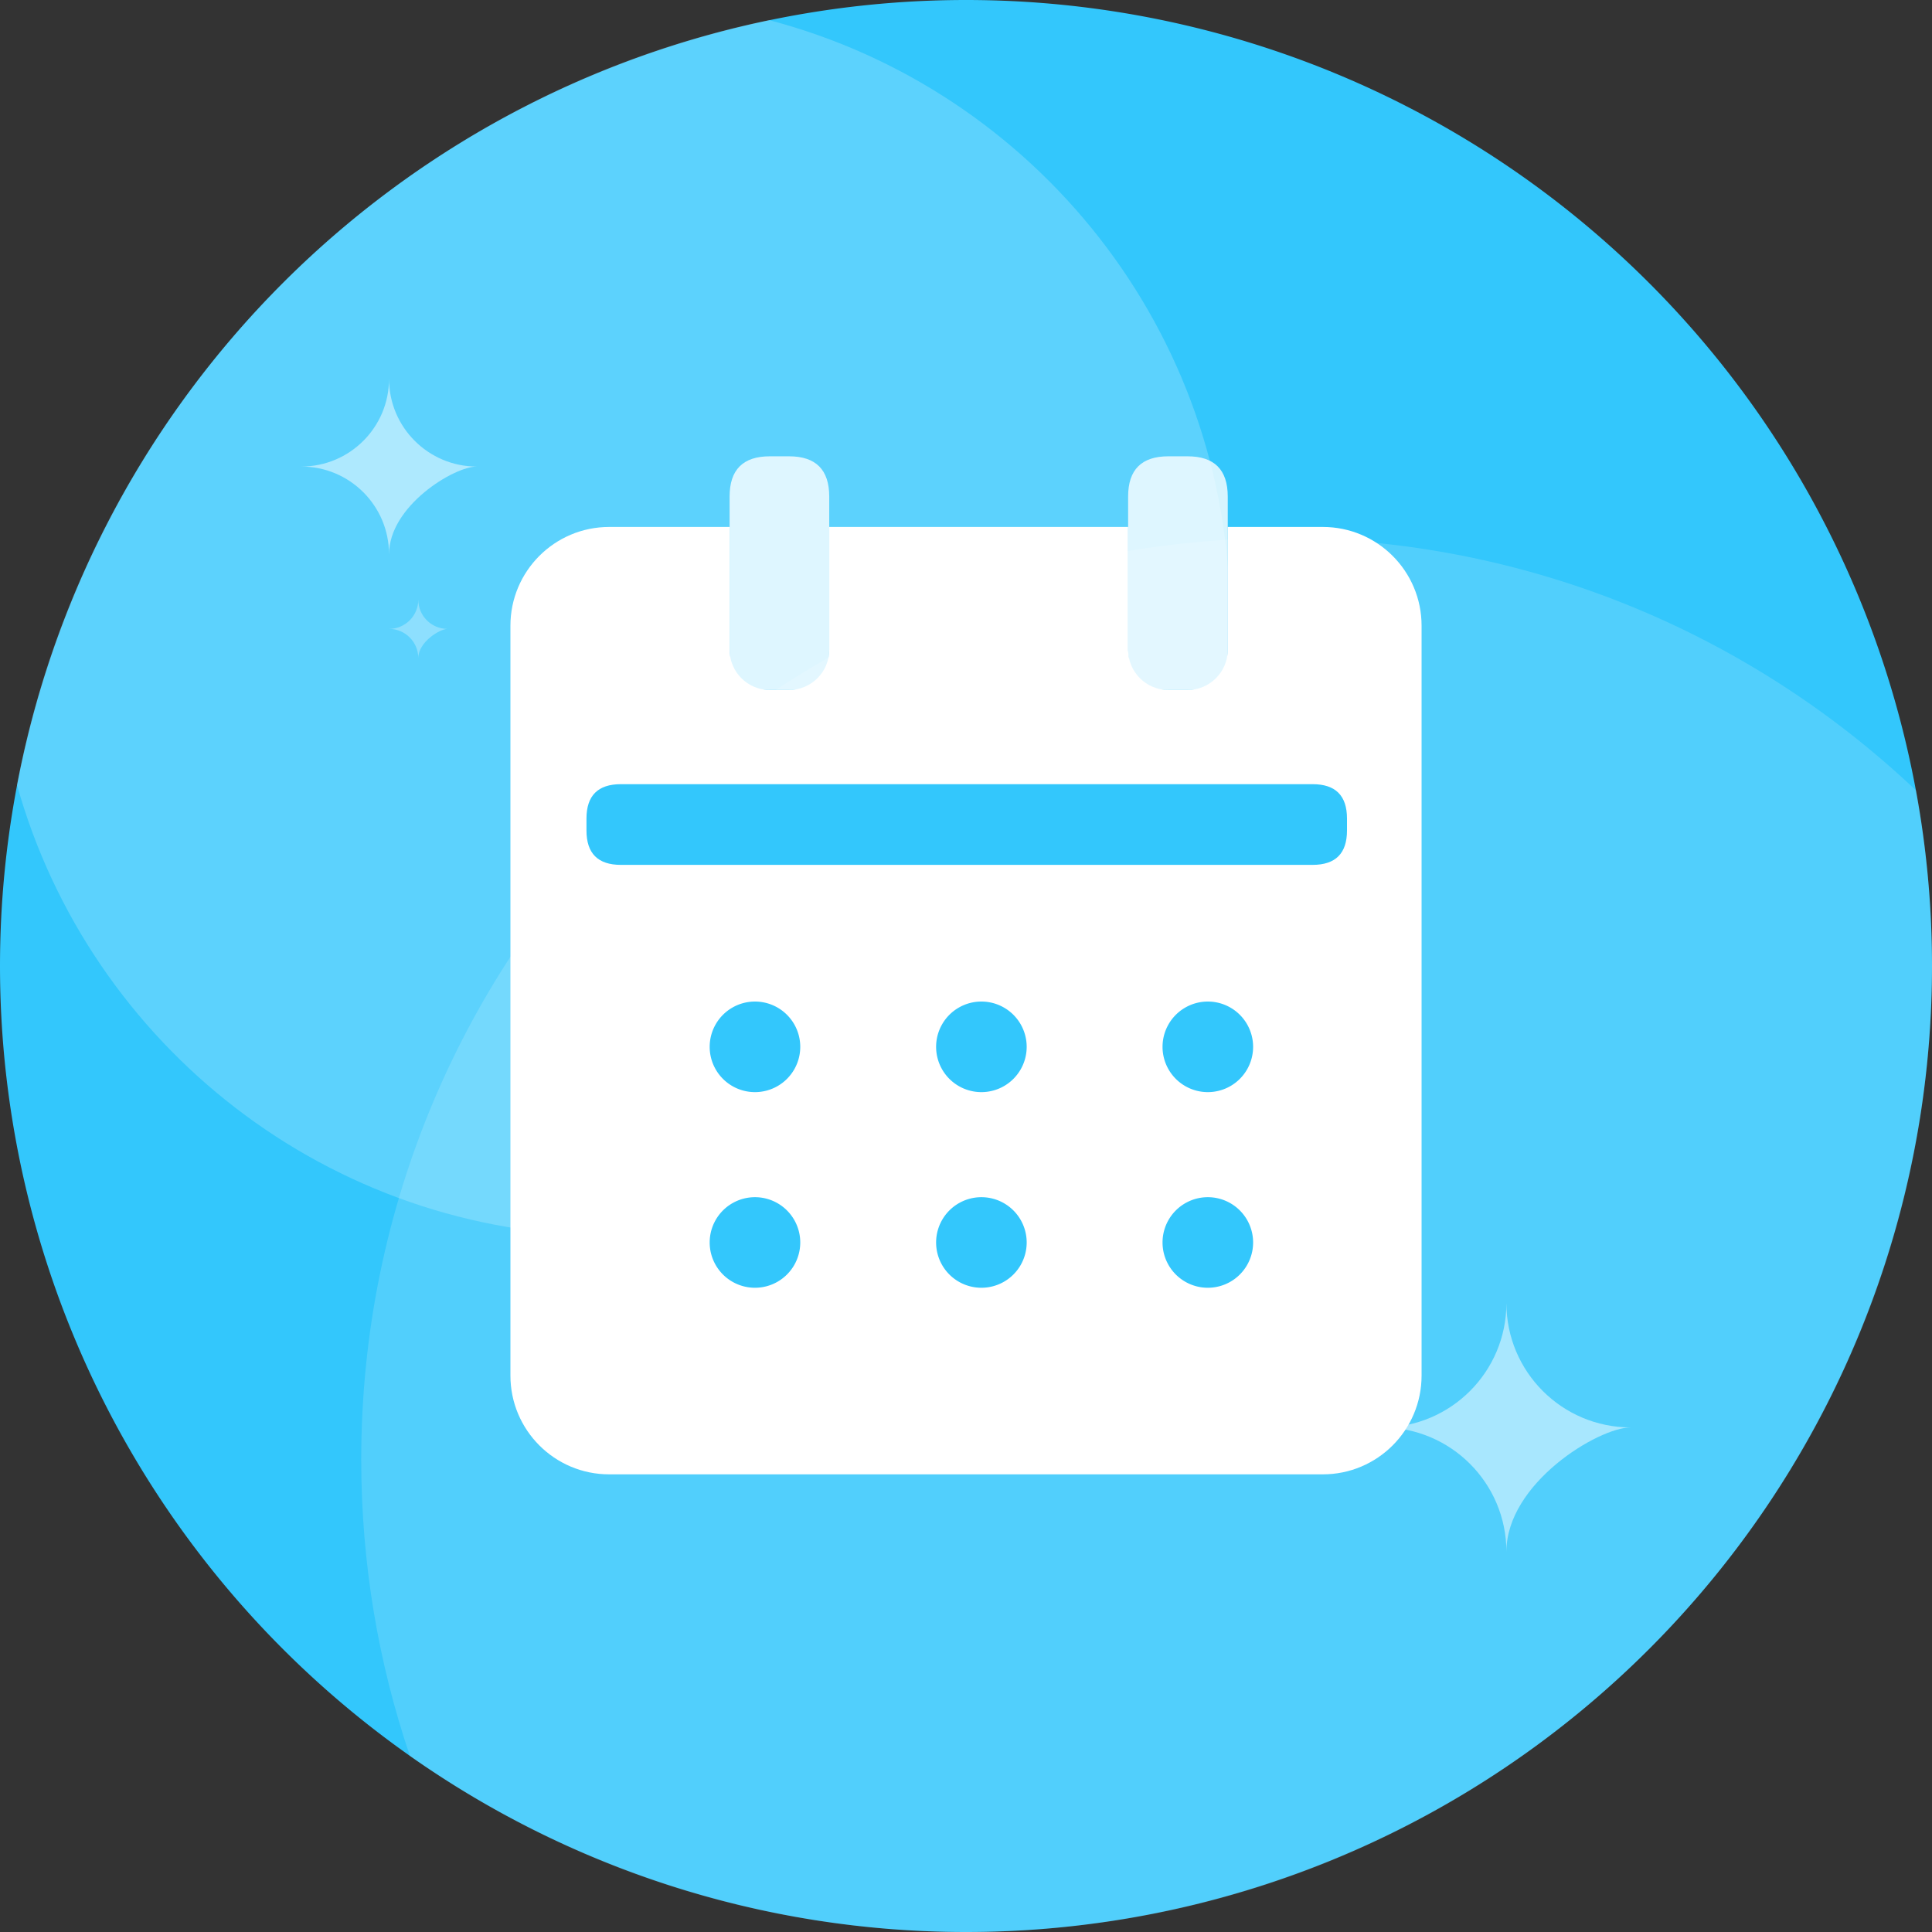 <svg t="1704337211012" class="icon" viewBox="0 0 1024 1024" version="1.1" xmlns="http://www.w3.org/2000/svg" p-id="2154" width="16" height="16"><rect x="0" y="0" width="1024" height="1024" fill="#333333" stroke="none"/><path d="M512 512m-512 0a512 512 0 1 0 1024 0 512 512 0 1 0-1024 0Z" fill="#33C7FC" p-id="2155"></path><path d="M324.409 655.019C505.29 655.019 651.918 508.388 651.918 327.509c0-152.138-103.733-280.047-244.33-316.854C205.814 52.464 47.497 213.018 8.987 415.982 47.588 553.88 174.183 655.019 324.409 655.019z" fill="#FFFFFF" fill-opacity=".2" p-id="2156"></path><path d="M512 1024c282.767 0 512-229.233 512-512 0-31.766-2.891-62.854-8.434-93.019C928.057 336.1 809.875 285.263 679.824 285.263c-269.711 0-488.357 218.645-488.357 488.357 0 54.96 9.084 107.803 25.822 157.104C300.627 989.489 402.283 1024 512 1024z" fill="#FFFFFF" fill-opacity=".15" p-id="2157"></path><path d="M732.536 756.566c36.39 0 65.889-29.5 65.889-65.889 0 36.39 29.503 65.889 65.889 65.889-17.054 0-65.889 29.503-65.889 65.889 0-36.386-29.5-65.889-65.889-65.889zM159.685 247.279c25.687 0 46.51-20.823 46.51-46.51 0 25.687 20.823 46.51 46.51 46.51-12.036 0-46.51 20.823-46.51 46.51 0-25.687-20.823-46.51-46.51-46.51z" fill="#FFFFFF" fill-opacity=".5" p-id="2158"></path><path d="M206.195 333.323c8.563 0 15.503-6.941 15.503-15.503 0 8.563 6.941 15.503 15.503 15.503-4.012 0-15.503 6.941-15.503 15.503 0-8.563-6.941-15.503-15.503-15.503z" fill="#FFFFFF" fill-opacity=".3" p-id="2159"></path><path d="M386.707 279.298h-63.826c-28.91 0-52.346 23.436-52.346 52.346v397.441c0 28.91 23.436 52.349 52.346 52.349h378.238c28.91 0 52.346-23.439 52.346-52.349V331.643c0-28.91-23.436-52.346-52.346-52.346h-50.385v65.091c0 11.773-9.544 21.317-21.317 21.317h-10.171c-11.773 0-21.317-9.544-21.317-21.317v-65.091H439.512v65.091c0 11.773-9.544 21.317-21.317 21.317h-10.171c-11.773 0-21.317-9.544-21.317-21.317v-65.091z" fill="#FFFFFF" p-id="2160"></path><path d="M400.148 554.846m-24.002 0a24.002 24.002 0 1 0 48.005 0 24.002 24.002 0 1 0-48.005 0Z" fill="#33C7FC" p-id="2161"></path><path d="M400.148 658.537m-24.002 0a24.002 24.002 0 1 0 48.005 0 24.002 24.002 0 1 0-48.005 0Z" fill="#33C7FC" p-id="2162"></path><path d="M520.16 554.846m-24.002 0a24.002 24.002 0 1 0 48.005 0 24.002 24.002 0 1 0-48.005 0Z" fill="#33C7FC" p-id="2163"></path><path d="M520.16 658.537m-24.002 0a24.002 24.002 0 1 0 48.005 0 24.002 24.002 0 1 0-48.005 0Z" fill="#33C7FC" p-id="2164"></path><path d="M640.172 554.846m-24.002 0a24.002 24.002 0 1 0 48.005 0 24.002 24.002 0 1 0-48.005 0Z" fill="#33C7FC" p-id="2165"></path><path d="M640.172 658.537m-24.002 0a24.002 24.002 0 1 0 48.005 0 24.002 24.002 0 1 0-48.005 0Z" fill="#33C7FC" p-id="2166"></path><path d="M310.843 415.631m18.217 0l366.656 0q18.217 0 18.217 18.217l0 6.332q0 18.217-18.217 18.217l-366.656 0q-18.217 0-18.217-18.217l0-6.332q0-18.217 18.217-18.217Z" fill="#33C7FC" p-id="2167"></path><path d="M597.929 241.853m21.317 0l10.171 0q21.317 0 21.317 21.317l0 81.218q0 21.317-21.317 21.317l-10.171 0q-21.317 0-21.317-21.317l0-81.218q0-21.317 21.317-21.317Z" fill="#FFFFFF" opacity=".8" p-id="2168"></path><path d="M386.707 241.853m21.317 0l10.171 0q21.317 0 21.317 21.317l0 81.218q0 21.317-21.317 21.317l-10.171 0q-21.317 0-21.317-21.317l0-81.218q0-21.317 21.317-21.317Z" fill="#FFFFFF" opacity=".8" p-id="2169"></path></svg>
